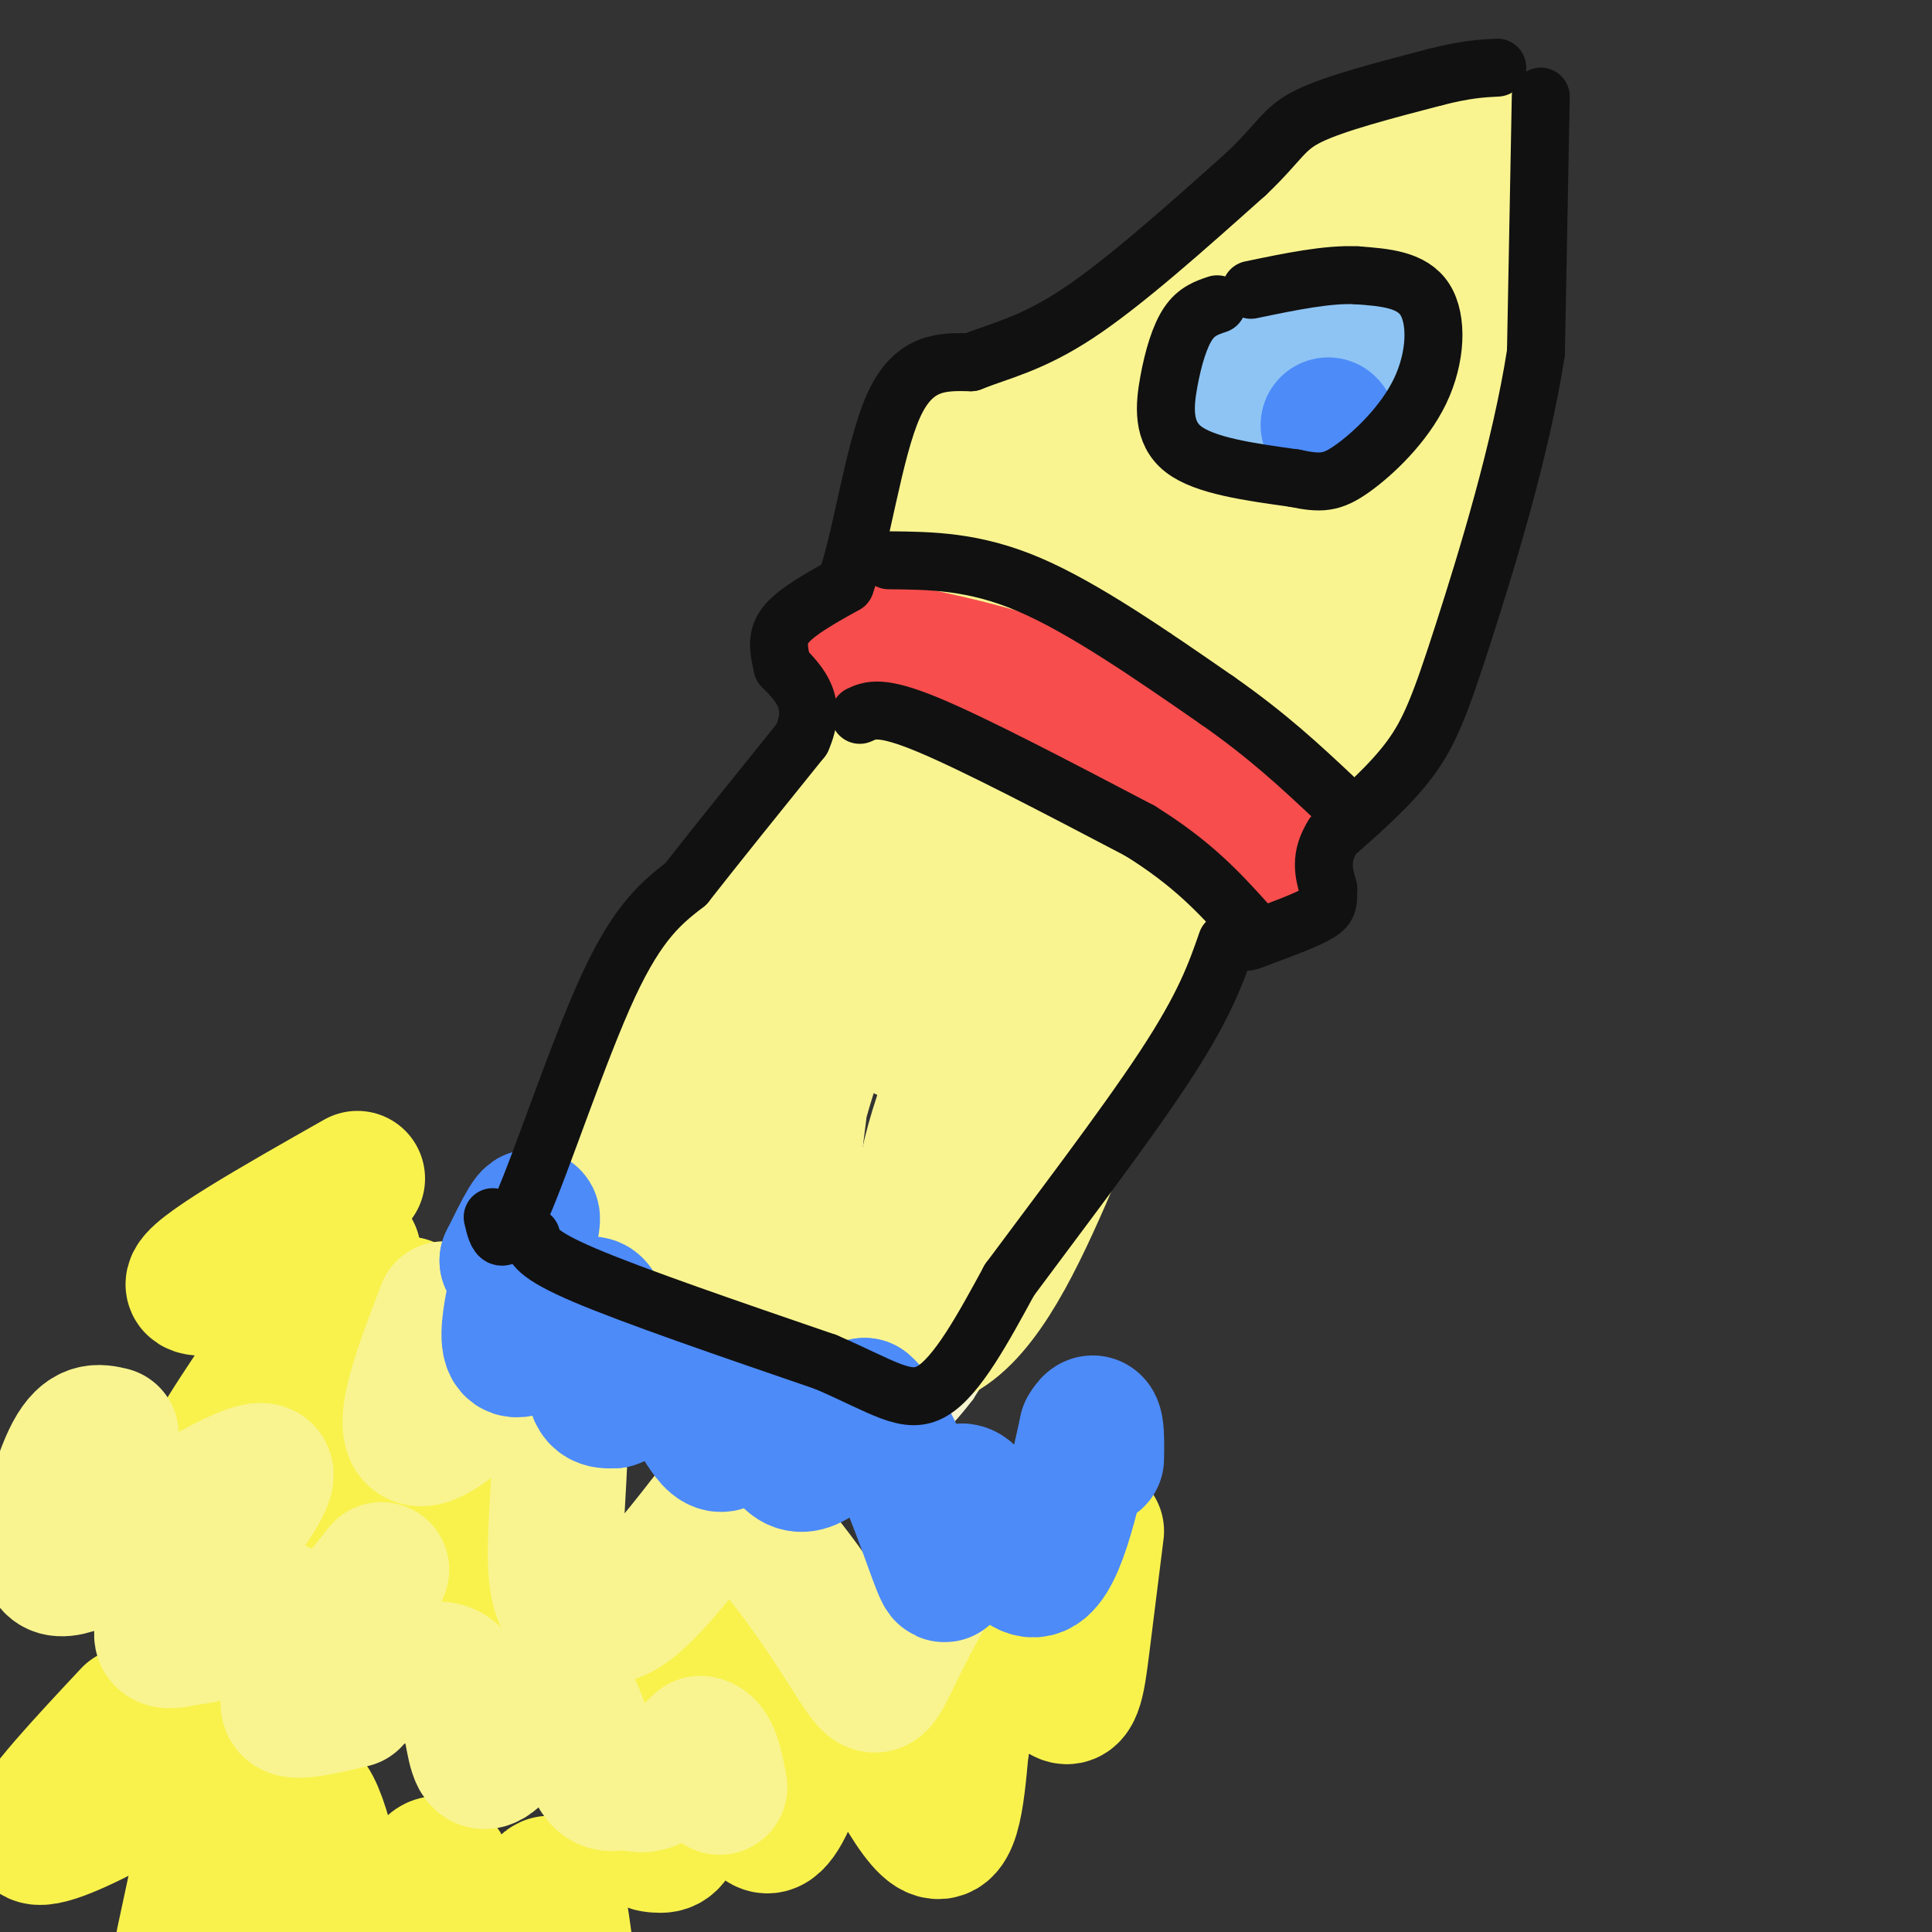 <svg viewBox='0 0 400 400' version='1.1' xmlns='http://www.w3.org/2000/svg' xmlns:xlink='http://www.w3.org/1999/xlink'><rect x="0" y="0" width="400" height="400" fill="#333333" stroke="none"/><g fill='none' stroke='rgb(247,245,208)' stroke-width='6' stroke-linecap='round' stroke-linejoin='round'><path d='M106,255c4.178,-11.956 8.356,-23.911 12,-33c3.644,-9.089 6.756,-15.311 15,-27c8.244,-11.689 21.622,-28.844 35,-46'/><path d='M168,149c6.990,-7.907 6.967,-4.676 12,-5c5.033,-0.324 15.124,-4.203 25,-2c9.876,2.203 19.536,10.486 27,19c7.464,8.514 12.732,17.257 18,26'/><path d='M250,187c6.400,2.489 13.400,-4.289 5,11c-8.400,15.289 -32.200,52.644 -56,90'/><path d='M199,288c-11.011,14.411 -10.539,5.440 -16,2c-5.461,-3.440 -16.855,-1.349 -27,-5c-10.145,-3.651 -19.041,-13.043 -24,-17c-4.959,-3.957 -5.979,-2.478 -7,-1'/><path d='M125,267c-3.833,-1.333 -9.917,-4.167 -16,-7'/><path d='M170,143c7.417,-5.667 14.833,-11.333 29,-26c14.167,-14.667 35.083,-38.333 56,-62'/><path d='M255,55c14.578,-15.600 23.022,-23.600 31,-28c7.978,-4.400 15.489,-5.200 23,-6'/><path d='M309,21c5.489,-1.289 7.711,-1.511 9,-1c1.289,0.511 1.644,1.756 2,3'/><path d='M320,23c0.607,9.988 1.125,33.458 -1,50c-2.125,16.542 -6.893,26.155 -11,34c-4.107,7.845 -7.554,13.923 -11,20'/><path d='M297,127c-6.156,12.444 -16.044,33.556 -22,44c-5.956,10.444 -7.978,10.222 -10,10'/><path d='M265,181c-2.000,2.167 -2.000,2.583 -2,3'/><path d='M263,72c-3.489,8.644 -6.978,17.289 -8,22c-1.022,4.711 0.422,5.489 2,6c1.578,0.511 3.289,0.756 5,1'/><path d='M262,101c2.500,0.333 6.250,0.667 10,1'/><path d='M273,101c3.933,-2.844 7.867,-5.689 10,-11c2.133,-5.311 2.467,-13.089 2,-17c-0.467,-3.911 -1.733,-3.956 -3,-4'/><path d='M282,69c-0.667,-0.833 -0.833,-0.917 -1,-1'/><path d='M278,66c0.000,0.000 -16.000,3.000 -16,3'/></g>
<g fill='none' stroke='rgb(249,242,77)' stroke-width='28' stroke-linecap='round' stroke-linejoin='round'><path d='M74,244c-17.211,9.758 -34.421,19.515 -34,22c0.421,2.485 18.474,-2.303 27,-5c8.526,-2.697 7.526,-3.303 1,5c-6.526,8.303 -18.579,25.515 -24,35c-5.421,9.485 -4.211,11.242 -3,13'/><path d='M41,314c2.340,3.182 9.690,4.636 19,-7c9.310,-11.636 20.580,-36.364 24,-37c3.420,-0.636 -1.011,22.819 -2,33c-0.989,10.181 1.465,7.087 5,2c3.535,-5.087 8.153,-12.168 11,-9c2.847,3.168 3.924,16.584 5,30'/><path d='M103,326c0.787,5.920 0.254,5.720 2,7c1.746,1.280 5.771,4.042 7,0c1.229,-4.042 -0.339,-14.887 2,-8c2.339,6.887 8.586,31.506 13,44c4.414,12.494 6.996,12.864 9,13c2.004,0.136 3.430,0.039 5,-6c1.570,-6.039 3.285,-18.019 5,-30'/><path d='M146,346c1.047,-7.108 1.165,-9.880 3,0c1.835,9.880 5.387,32.410 10,32c4.613,-0.410 10.288,-23.759 12,-35c1.712,-11.241 -0.539,-10.372 3,0c3.539,10.372 12.868,30.249 18,35c5.132,4.751 6.066,-5.625 7,-16'/><path d='M199,362c1.951,-9.853 3.327,-26.486 7,-28c3.673,-1.514 9.643,12.093 13,16c3.357,3.907 4.102,-1.884 5,-9c0.898,-7.116 1.949,-15.558 3,-24'/><path d='M27,355c-9.622,10.289 -19.244,20.578 -20,24c-0.756,3.422 7.356,-0.022 15,-4c7.644,-3.978 14.822,-8.489 22,-13'/><path d='M47,360c0.000,0.000 -9.000,42.000 -9,42'/><path d='M52,393c3.833,-11.333 7.667,-22.667 11,-21c3.333,1.667 6.167,16.333 9,31'/><path d='M84,398c2.500,-6.583 5.000,-13.167 7,-12c2.000,1.167 3.500,10.083 5,19'/><path d='M109,399c1.833,-4.833 3.667,-9.667 5,-9c1.333,0.667 2.167,6.833 3,13'/></g>
<g fill='none' stroke='rgb(249,244,144)' stroke-width='28' stroke-linecap='round' stroke-linejoin='round'><path d='M23,297c-2.607,-0.608 -5.214,-1.215 -8,4c-2.786,5.215 -5.752,16.254 -5,21c0.752,4.746 5.222,3.200 16,-3c10.778,-6.200 27.863,-17.054 29,-14c1.137,3.054 -13.675,20.015 -19,28c-5.325,7.985 -1.162,6.992 3,6'/><path d='M39,339c3.667,0.000 11.333,-3.000 19,-6'/><path d='M79,325c-7.600,9.533 -15.200,19.067 -18,24c-2.800,4.933 -0.800,5.267 2,5c2.800,-0.267 6.400,-1.133 10,-2'/><path d='M84,347c3.832,-1.252 7.664,-2.505 10,0c2.336,2.505 3.177,8.767 4,13c0.823,4.233 1.629,6.436 5,3c3.371,-3.436 9.307,-12.512 13,-12c3.693,0.512 5.145,10.611 7,15c1.855,4.389 4.115,3.066 6,3c1.885,-0.066 3.396,1.124 6,0c2.604,-1.124 6.302,-4.562 10,-8'/><path d='M145,361c2.333,0.167 3.167,4.583 4,9'/><path d='M92,271c-3.226,8.454 -6.452,16.908 -7,22c-0.548,5.092 1.582,6.823 8,2c6.418,-4.823 17.123,-16.198 21,-11c3.877,5.198 0.926,26.971 1,38c0.074,11.029 3.174,11.316 6,12c2.826,0.684 5.379,1.767 10,-2c4.621,-3.767 11.311,-12.383 18,-21'/><path d='M149,311c8.305,2.926 20.068,20.740 26,30c5.932,9.260 6.033,9.967 9,4c2.967,-5.967 8.799,-18.606 14,-23c5.201,-4.394 9.772,-0.541 12,0c2.228,0.541 2.114,-2.229 2,-5'/><path d='M159,253c1.000,-8.083 2.000,-16.167 6,-28c4.000,-11.833 11.000,-27.417 18,-43'/><path d='M183,182c-7.200,17.311 -14.400,34.622 -18,49c-3.600,14.378 -3.600,25.822 -2,17c1.600,-8.822 4.800,-37.911 8,-67'/><path d='M171,181c3.778,-13.667 9.222,-14.333 11,-15c1.778,-0.667 -0.111,-1.333 -2,-2'/><path d='M180,164c-0.578,-2.044 -1.022,-6.156 -8,6c-6.978,12.156 -20.489,40.578 -34,69'/><path d='M138,239c-7.667,13.500 -9.833,12.750 -12,12'/><path d='M126,251c-0.267,-5.067 5.067,-23.733 12,-38c6.933,-14.267 15.467,-24.133 24,-34'/><path d='M137,258c13.583,0.500 27.167,1.000 33,2c5.833,1.000 3.917,2.500 2,4'/><path d='M172,264c-3.511,0.267 -13.289,-1.067 -16,-1c-2.711,0.067 1.644,1.533 6,3'/><path d='M162,266c6.167,2.333 18.583,6.667 31,11'/><path d='M193,277c9.089,-3.489 16.311,-17.711 23,-33c6.689,-15.289 12.844,-31.644 19,-48'/><path d='M235,196c4.778,-9.689 7.222,-9.911 2,-14c-5.222,-4.089 -18.111,-12.044 -31,-20'/><path d='M206,162c-8.113,-4.217 -12.896,-4.759 -15,-7c-2.104,-2.241 -1.528,-6.180 -2,5c-0.472,11.180 -1.992,37.480 -2,48c-0.008,10.520 1.496,5.260 3,0'/><path d='M190,208c4.758,-4.032 15.152,-14.112 16,-10c0.848,4.112 -7.848,22.415 -12,36c-4.152,13.585 -3.758,22.453 -1,20c2.758,-2.453 7.879,-16.226 13,-30'/><path d='M206,224c4.556,-10.667 9.444,-22.333 10,-29c0.556,-6.667 -3.222,-8.333 -7,-10'/><path d='M264,141c7.133,-31.889 14.267,-63.778 20,-84c5.733,-20.222 10.067,-28.778 11,-29c0.933,-0.222 -1.533,7.889 -4,16'/><path d='M291,44c-0.524,7.738 0.167,19.083 0,28c-0.167,8.917 -1.190,15.405 -5,26c-3.810,10.595 -10.405,25.298 -17,40'/><path d='M269,138c-3.625,11.072 -4.188,18.751 -4,22c0.188,3.249 1.128,2.067 3,1c1.872,-1.067 4.678,-2.019 9,-10c4.322,-7.981 10.161,-22.990 16,-38'/><path d='M293,113c5.778,-14.178 12.222,-30.622 15,-44c2.778,-13.378 1.889,-23.689 1,-34'/><path d='M309,35c-1.889,-7.067 -7.111,-7.733 -18,-2c-10.889,5.733 -27.444,17.867 -44,30'/><path d='M247,63c-15.422,9.200 -31.978,17.200 -41,25c-9.022,7.800 -10.511,15.400 -12,23'/><path d='M194,111c-3.000,5.857 -4.500,9.000 -1,11c3.500,2.000 12.000,2.857 18,5c6.000,2.143 9.500,5.571 13,9'/><path d='M224,136c8.000,5.833 21.500,15.917 35,26'/><path d='M259,162c6.357,8.071 4.750,15.250 2,2c-2.750,-13.250 -6.643,-46.929 -6,-67c0.643,-20.071 5.821,-26.536 11,-33'/><path d='M266,64c-4.833,1.500 -22.417,21.750 -40,42'/><path d='M226,106c-7.048,7.345 -4.667,4.708 -4,4c0.667,-0.708 -0.381,0.512 2,2c2.381,1.488 8.190,3.244 14,5'/><path d='M238,117c2.333,0.833 1.167,0.417 0,0'/></g>
<g fill='none' stroke='rgb(248,77,77)' stroke-width='28' stroke-linecap='round' stroke-linejoin='round'><path d='M176,133c13.583,2.667 27.167,5.333 37,9c9.833,3.667 15.917,8.333 22,13'/><path d='M235,155c7.067,3.889 13.733,7.111 18,11c4.267,3.889 6.133,8.444 8,13'/></g>
<g fill='none' stroke='rgb(141,196,244)' stroke-width='28' stroke-linecap='round' stroke-linejoin='round'><path d='M266,67c-3.889,3.556 -7.778,7.111 -10,10c-2.222,2.889 -2.778,5.111 1,6c3.778,0.889 11.889,0.444 20,0'/><path d='M277,83c4.333,-2.655 5.167,-9.292 1,-12c-4.167,-2.708 -13.333,-1.488 -18,1c-4.667,2.488 -4.833,6.244 -5,10'/><path d='M255,82c1.536,3.286 7.875,6.500 13,6c5.125,-0.500 9.036,-4.714 11,-8c1.964,-3.286 1.982,-5.643 2,-8'/></g>
<g fill='none' stroke='rgb(77,139,249)' stroke-width='28' stroke-linecap='round' stroke-linejoin='round'><path d='M275,88c0.000,0.000 0.100,0.100 0.1,0.1'/><path d='M105,261c0.000,0.000 0.100,0.100 0.1,0.1'/><path d='M105,261c3.049,-6.174 6.099,-12.348 5,-7c-1.099,5.348 -6.346,22.217 -4,25c2.346,2.783 12.285,-8.520 16,-9c3.715,-0.480 1.204,9.863 1,15c-0.204,5.137 1.898,5.069 4,5'/><path d='M127,290c2.838,-0.805 7.932,-5.318 12,-3c4.068,2.318 7.111,11.467 10,12c2.889,0.533 5.624,-7.549 8,-7c2.376,0.549 4.393,9.728 8,11c3.607,1.272 8.803,-5.364 14,-12'/><path d='M179,291c5.169,4.286 11.092,21.002 14,29c2.908,7.998 2.800,7.278 3,2c0.200,-5.278 0.708,-15.113 4,-13c3.292,2.113 9.369,16.175 14,16c4.631,-0.175 7.815,-14.588 11,-29'/><path d='M225,296c2.167,-3.833 2.083,1.083 2,6'/></g>
<g fill='none' stroke='rgb(17,17,17)' stroke-width='12' stroke-linecap='round' stroke-linejoin='round'><path d='M110,256c0.417,1.833 0.833,3.667 11,8c10.167,4.333 30.083,11.167 50,18'/><path d='M171,282c11.956,5.156 16.844,9.044 22,6c5.156,-3.044 10.578,-13.022 16,-23'/><path d='M209,265c9.022,-12.200 23.578,-31.200 32,-44c8.422,-12.800 10.711,-19.400 13,-26'/><path d='M102,252c0.889,3.800 1.778,7.600 6,-2c4.222,-9.600 11.778,-32.600 18,-46c6.222,-13.400 11.111,-17.200 16,-21'/><path d='M142,183c6.667,-8.500 15.333,-19.250 24,-30'/><path d='M166,153c3.333,-7.500 -0.333,-11.250 -4,-15'/><path d='M162,138c-0.933,-3.978 -1.267,-6.422 1,-9c2.267,-2.578 7.133,-5.289 12,-8'/><path d='M175,121c3.378,-9.067 5.822,-27.733 10,-37c4.178,-9.267 10.089,-9.133 16,-9'/><path d='M201,75c5.822,-2.333 12.378,-3.667 22,-10c9.622,-6.333 22.311,-17.667 35,-29'/><path d='M258,36c7.178,-6.822 7.622,-9.378 13,-12c5.378,-2.622 15.689,-5.311 26,-8'/><path d='M297,16c6.500,-1.667 9.750,-1.833 13,-2'/><path d='M319,20c0.000,0.000 -1.000,53.000 -1,53'/><path d='M318,73c-3.083,19.964 -10.292,43.375 -15,58c-4.708,14.625 -6.917,20.464 -11,26c-4.083,5.536 -10.042,10.768 -16,16'/><path d='M276,173c-2.833,4.500 -1.917,7.750 -1,11'/><path d='M275,184c-0.067,2.600 0.267,3.600 -2,5c-2.267,1.400 -7.133,3.200 -12,5'/><path d='M261,194c-2.500,1.000 -2.750,1.000 -3,1'/><path d='M252,63c-2.131,0.714 -4.262,1.429 -6,4c-1.738,2.571 -3.083,7.000 -4,12c-0.917,5.000 -1.405,10.571 3,14c4.405,3.429 13.702,4.714 23,6'/><path d='M268,99c5.488,1.158 7.708,1.053 12,-2c4.292,-3.053 10.656,-9.053 14,-16c3.344,-6.947 3.670,-14.842 1,-19c-2.670,-4.158 -8.335,-4.579 -14,-5'/><path d='M281,57c-6.000,-0.333 -14.000,1.333 -22,3'/><path d='M184,116c8.833,0.083 17.667,0.167 29,5c11.333,4.833 25.167,14.417 39,24'/><path d='M252,145c10.500,7.333 17.250,13.667 24,20'/><path d='M178,148c2.167,-1.000 4.333,-2.000 14,2c9.667,4.000 26.833,13.000 44,22'/><path d='M236,172c11.000,6.833 16.500,12.917 22,19'/></g>
</svg>